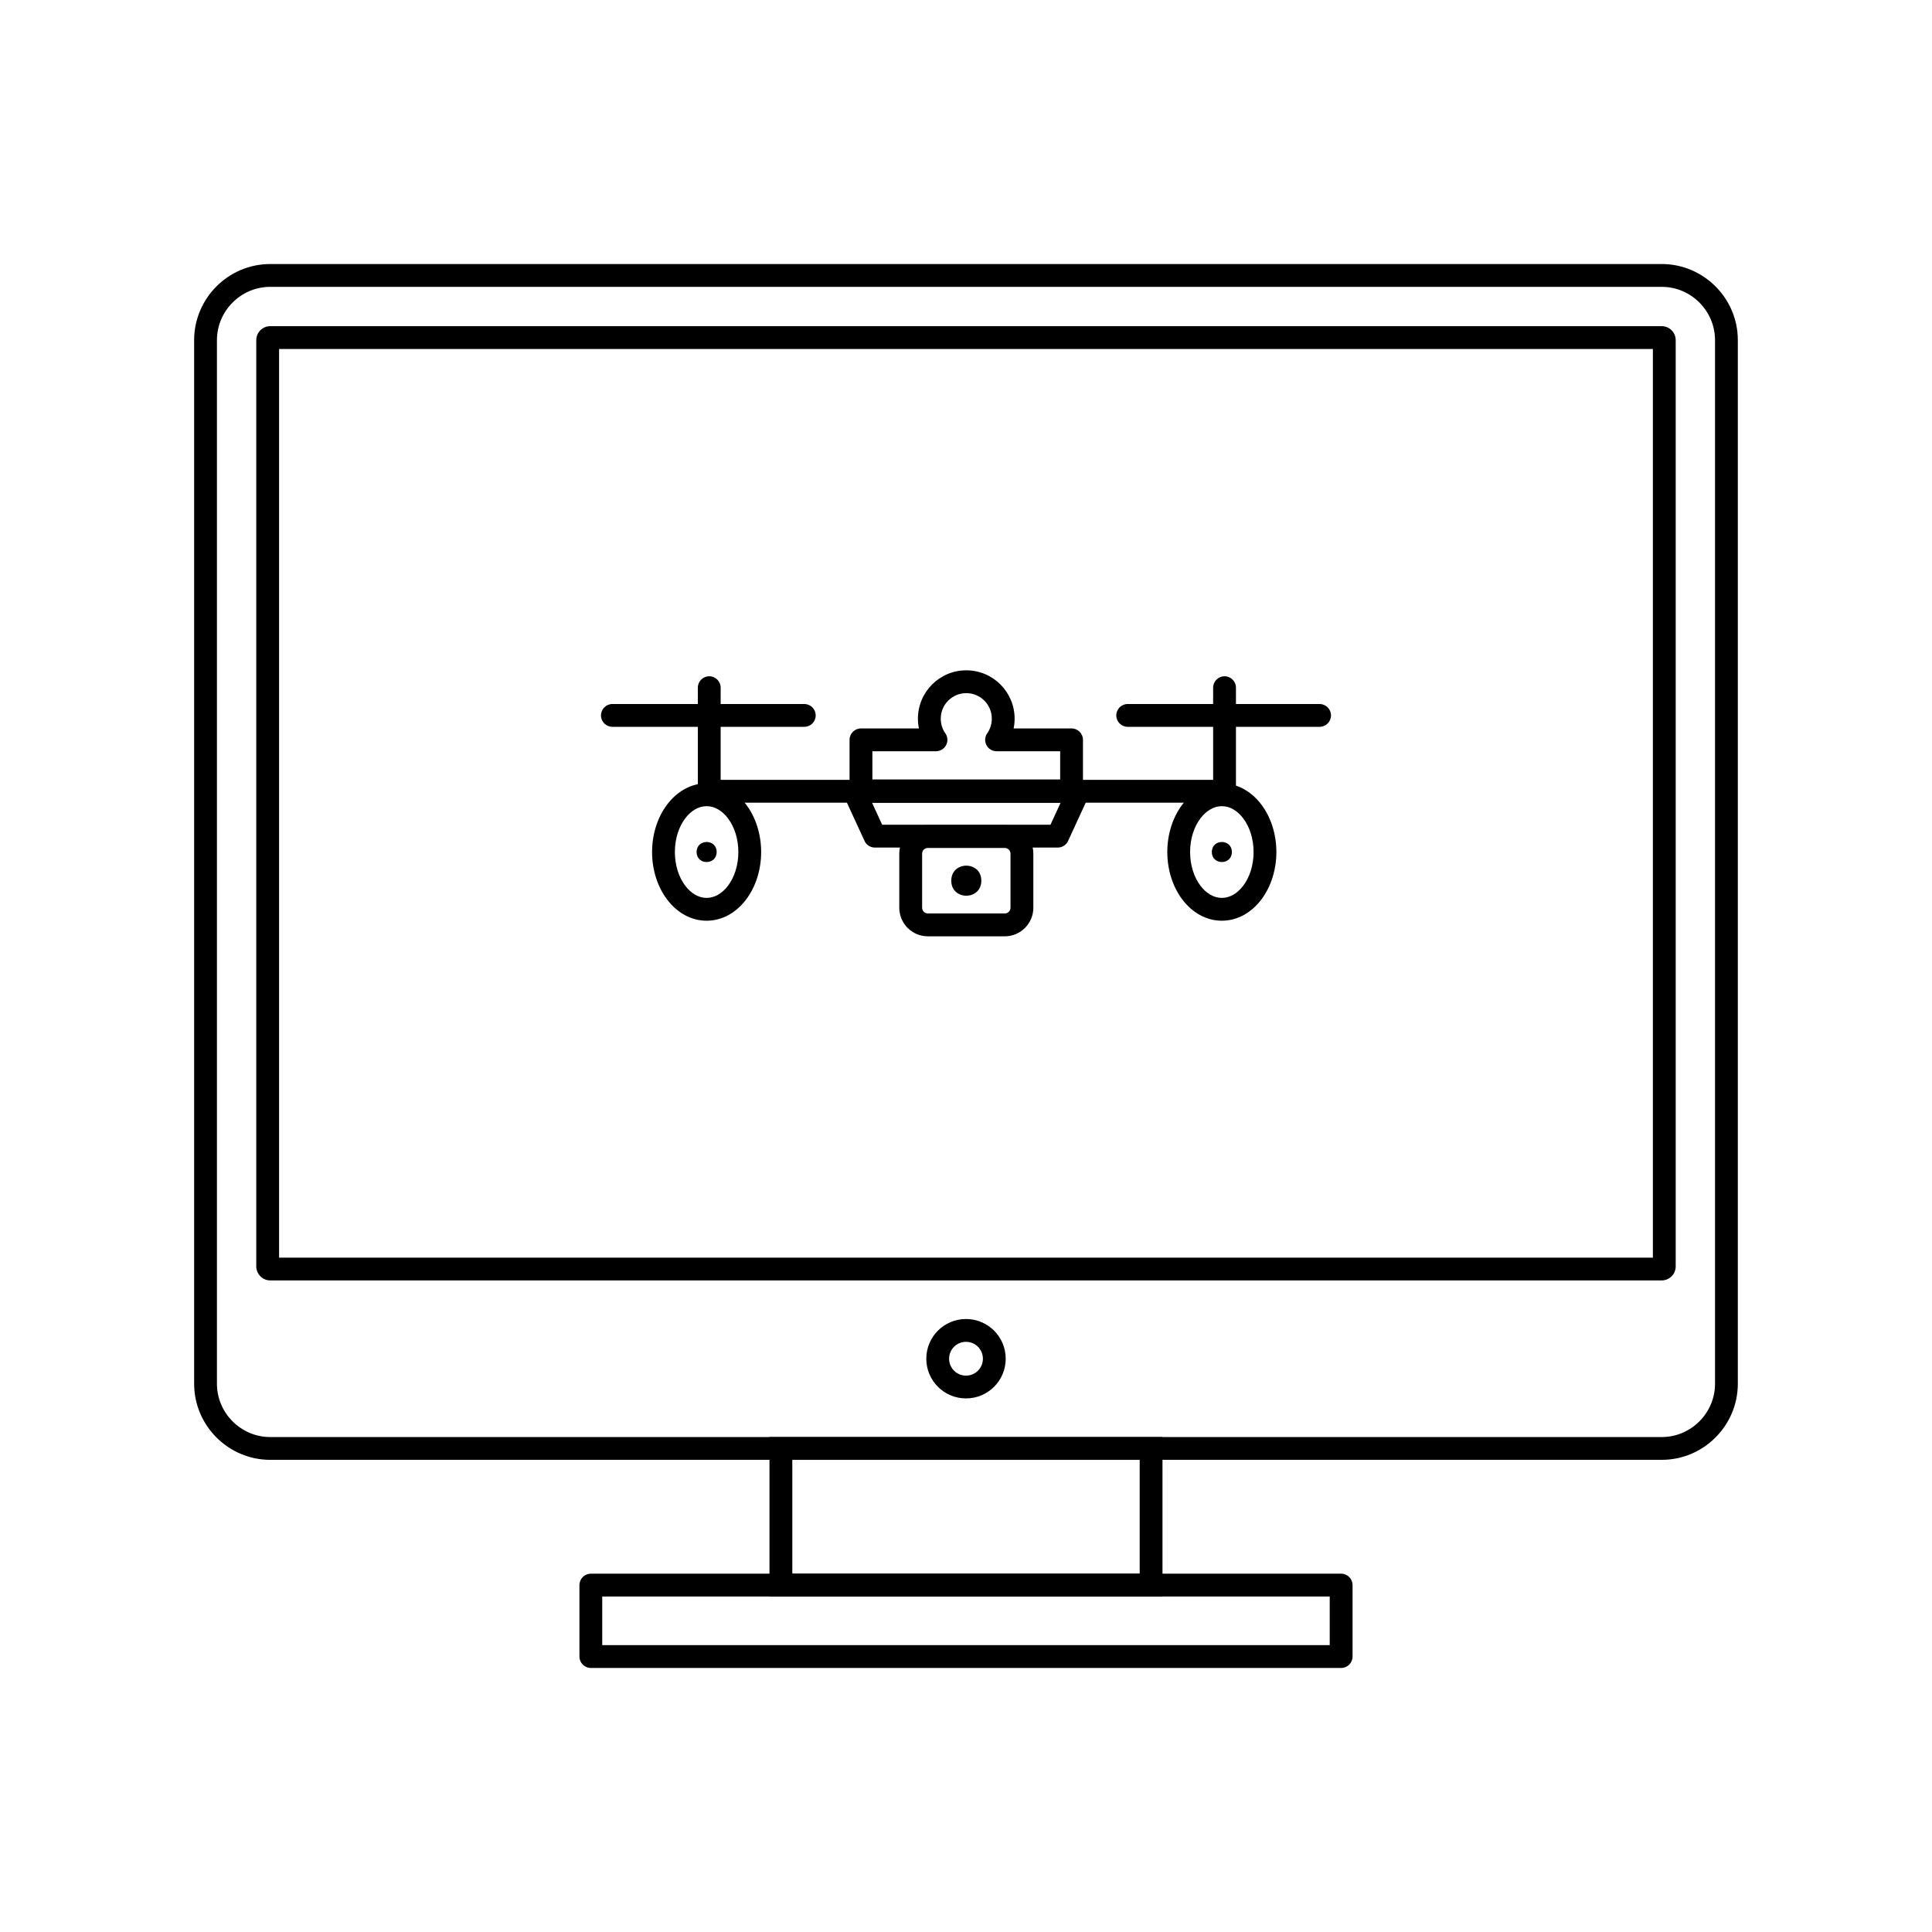 <?xml version="1.0" encoding="UTF-8"?>
<!-- Uploaded to: SVG Repo, www.svgrepo.com, Generator: SVG Repo Mixer Tools -->
<svg fill="#000000" width="800px" height="800px" version="1.1" viewBox="144 144 512 512" xmlns="http://www.w3.org/2000/svg">
 <g>
  <path d="m471.54 326.24c0-1.668-1.352-3.023-3.023-3.023-1.668 0-3.023 1.352-3.023 3.023v28.289c0 1.668 1.352 3.023 3.023 3.023 1.668 0 3.023-1.352 3.023-3.023z"/>
  <path d="m442.85 330.57c-1.668 0-3.023 1.352-3.023 3.023 0 1.668 1.352 3.023 3.023 3.023h50.855c1.668 0 3.023-1.352 3.023-3.023 0-1.668-1.352-3.023-3.023-3.023z"/>
  <path d="m372.17 337.04h15.355c-0.176-0.84-0.266-1.703-0.266-2.586 0-3.539 1.434-6.742 3.754-9.059 2.32-2.32 5.523-3.754 9.059-3.754 3.539 0 6.742 1.434 9.059 3.754 2.32 2.32 3.754 5.523 3.754 9.059 0 0.883-0.09 1.746-0.266 2.586h15.355c1.668 0 3.023 1.352 3.023 3.023v13.523c0 1.668-1.352 3.023-3.023 3.023h-55.809c-1.668 0-3.023-1.352-3.023-3.023v-13.523c0-1.668 1.352-3.023 3.023-3.023zm19.879 6.047h-16.859v7.477h49.766v-7.477h-16.859c-0.602 0-1.207-0.176-1.734-0.547-1.367-0.957-1.699-2.844-0.742-4.211l0.012 0.008c0.383-0.547 0.688-1.164 0.898-1.84 0.199-0.637 0.309-1.324 0.309-2.043 0-1.867-0.758-3.562-1.98-4.785s-2.918-1.98-4.785-1.98c-1.867 0-3.562 0.758-4.785 1.98-1.223 1.223-1.98 2.918-1.98 4.785 0 0.723 0.109 1.406 0.309 2.043 0.188 0.598 0.449 1.152 0.773 1.652 0.426 0.52 0.684 1.188 0.684 1.914 0 1.668-1.352 3.023-3.023 3.023z"/>
  <path d="m370.44 350.68h59.352c1.668 0 3.023 1.352 3.023 3.023 0 0.523-0.133 1.016-0.367 1.445l-5.391 11.703 0.004 0.004c-0.52 1.125-1.637 1.777-2.801 1.758h-48.406c-1.289 0-2.391-0.805-2.824-1.941l-5.391-11.699 2.738-1.262-2.746 1.266c-0.699-1.516-0.035-3.312 1.48-4.012 0.43-0.199 0.883-0.285 1.324-0.277zm54.637 6.047h-49.98l2.691 5.836h44.602z"/>
  <path d="m334.98 326.24c0-1.668-1.352-3.023-3.023-3.023-1.668 0-3.023 1.352-3.023 3.023v28.289c0 1.668 1.352 3.023 3.023 3.023 1.668 0 3.023-1.352 3.023-3.023z"/>
  <path d="m306.29 330.57c-1.668 0-3.023 1.352-3.023 3.023 0 1.668 1.352 3.023 3.023 3.023h50.855c1.668 0 3.023-1.352 3.023-3.023 0-1.668-1.352-3.023-3.023-3.023z"/>
  <path d="m389.88 362.67h20.406c2.082 0 3.969 0.848 5.34 2.219 1.367 1.367 2.219 3.258 2.219 5.34v14.344c0 2.082-0.848 3.969-2.219 5.34-1.367 1.367-3.258 2.219-5.34 2.219h-20.406c-2.082 0-3.969-0.848-5.34-2.219-1.367-1.367-2.219-3.258-2.219-5.34v-14.344c0-2.082 0.848-3.969 2.219-5.34 1.367-1.367 3.258-2.219 5.34-2.219zm20.406 6.047h-20.406c-0.41 0-0.789 0.172-1.062 0.445-0.273 0.273-0.445 0.652-0.445 1.062v14.344c0 0.41 0.172 0.789 0.445 1.062 0.273 0.273 0.652 0.445 1.062 0.445h20.406c0.41 0 0.789-0.172 1.062-0.445 0.273-0.273 0.445-0.652 0.445-1.062v-14.344c0-0.41-0.172-0.789-0.445-1.062-0.273-0.273-0.652-0.445-1.062-0.445z"/>
  <path d="m404.06 377.39c0 5.309-7.961 5.309-7.961 0 0-5.309 7.961-5.309 7.961 0" fill-rule="evenodd"/>
  <path d="m333.06 350.67c-1.668 0-3.023 1.352-3.023 3.023 0 1.668 1.352 3.023 3.023 3.023h135.46c1.668 0 3.023-1.352 3.023-3.023 0-1.668-1.352-3.023-3.023-3.023z"/>
  <path d="m467.8 388c-4.156 0-7.863-2.16-10.492-5.652-2.449-3.25-3.961-7.691-3.961-12.551s1.516-9.301 3.961-12.551c2.629-3.492 6.336-5.652 10.492-5.652s7.863 2.16 10.492 5.652c2.449 3.25 3.961 7.691 3.961 12.551s-1.516 9.301-3.961 12.551c-2.629 3.492-6.336 5.652-10.492 5.652zm-5.676-9.289c1.508 2.004 3.519 3.242 5.676 3.242s4.168-1.238 5.676-3.242c1.691-2.242 2.734-5.391 2.734-8.914 0-3.523-1.047-6.672-2.734-8.914-1.508-2.004-3.519-3.242-5.676-3.242s-4.168 1.238-5.676 3.242c-1.688 2.242-2.734 5.391-2.734 8.914 0 3.523 1.047 6.672 2.734 8.914z"/>
  <path d="m331.26 388c-4.156 0-7.863-2.16-10.492-5.652-2.449-3.25-3.961-7.691-3.961-12.551s1.516-9.301 3.961-12.551c2.629-3.492 6.336-5.652 10.492-5.652s7.863 2.16 10.492 5.652c2.449 3.25 3.961 7.691 3.961 12.551s-1.516 9.301-3.961 12.551c-2.629 3.492-6.336 5.652-10.492 5.652zm-5.676-9.289c1.508 2.004 3.519 3.242 5.676 3.242s4.168-1.238 5.676-3.242c1.691-2.242 2.734-5.391 2.734-8.914 0-3.523-1.047-6.672-2.734-8.914-1.508-2.004-3.519-3.242-5.676-3.242s-4.168 1.238-5.676 3.242c-1.688 2.242-2.734 5.391-2.734 8.914 0 3.523 1.047 6.672 2.734 8.914z"/>
  <path d="m333.92 369.79c0 3.543-5.312 3.543-5.312 0 0-3.539 5.312-3.539 5.312 0" fill-rule="evenodd"/>
  <path d="m470.46 369.79c0 3.543-5.312 3.543-5.312 0 0-3.539 5.312-3.539 5.312 0" fill-rule="evenodd"/>
  <path d="m215.62 213.97h368.75c5.551 0 10.594 2.269 14.25 5.922 3.656 3.656 5.922 8.699 5.922 14.25v276.56c0 5.551-2.269 10.594-5.922 14.25-3.656 3.656-8.699 5.922-14.25 5.922h-368.75c-5.551 0-10.594-2.269-14.25-5.922-3.656-3.656-5.922-8.699-5.922-14.25v-276.56c0-5.551 2.269-10.594 5.922-14.25 3.656-3.656 8.699-5.922 14.25-5.922zm368.75 6.047h-368.75c-3.883 0-7.414 1.59-9.977 4.152s-4.152 6.094-4.152 9.977v276.56c0 3.883 1.59 7.414 4.152 9.977s6.094 4.152 9.977 4.152h368.75c3.883 0 7.414-1.59 9.977-4.152s4.152-6.094 4.152-9.977v-276.56c0-3.883-1.59-7.414-4.152-9.977s-6.094-4.152-9.977-4.152z"/>
  <path d="m215.62 230.44h368.75c1.023 0 1.953 0.418 2.621 1.086 0.672 0.672 1.086 1.598 1.086 2.621v245.47c0 1.023-0.418 1.949-1.086 2.621h-0.012c-0.672 0.672-1.594 1.086-2.609 1.086h-368.75c-1.023 0-1.953-0.418-2.621-1.086l0.008-0.008c-0.676-0.676-1.094-1.602-1.094-2.617v-245.47c0-1.023 0.418-1.953 1.086-2.621 0.672-0.672 1.598-1.086 2.621-1.086zm366.41 6.047h-364.07v240.8h364.07z"/>
  <path d="m400 493.55c2.906 0 5.539 1.18 7.441 3.082 1.906 1.906 3.082 4.535 3.082 7.441s-1.18 5.539-3.082 7.441c-1.906 1.906-4.535 3.082-7.441 3.082s-5.539-1.18-7.441-3.082c-1.906-1.906-3.082-4.535-3.082-7.441s1.18-5.539 3.082-7.441c1.906-1.906 4.535-3.082 7.441-3.082zm3.168 7.359c-0.812-0.809-1.93-1.312-3.168-1.312s-2.359 0.5-3.168 1.312c-0.812 0.812-1.312 1.93-1.312 3.168s0.5 2.359 1.312 3.168c0.812 0.812 1.93 1.312 3.168 1.312s2.359-0.5 3.168-1.312c0.812-0.812 1.312-1.93 1.312-3.168s-0.5-2.359-1.312-3.168z"/>
  <path d="m350.95 524.83h101.12v42.258h-104.15v-42.258zm95.078 6.047h-92.055v30.164h92.055z"/>
  <path d="m303.6 579.98h192.79v-12.891h-192.79zm195.82 6.047h-198.84c-1.668 0-3.023-1.352-3.023-3.023v-18.938c0-1.668 1.352-3.023 3.023-3.023h198.84c1.668 0 3.023 1.352 3.023 3.023v18.938c0 1.668-1.352 3.023-3.023 3.023z"/>
 </g>
</svg>